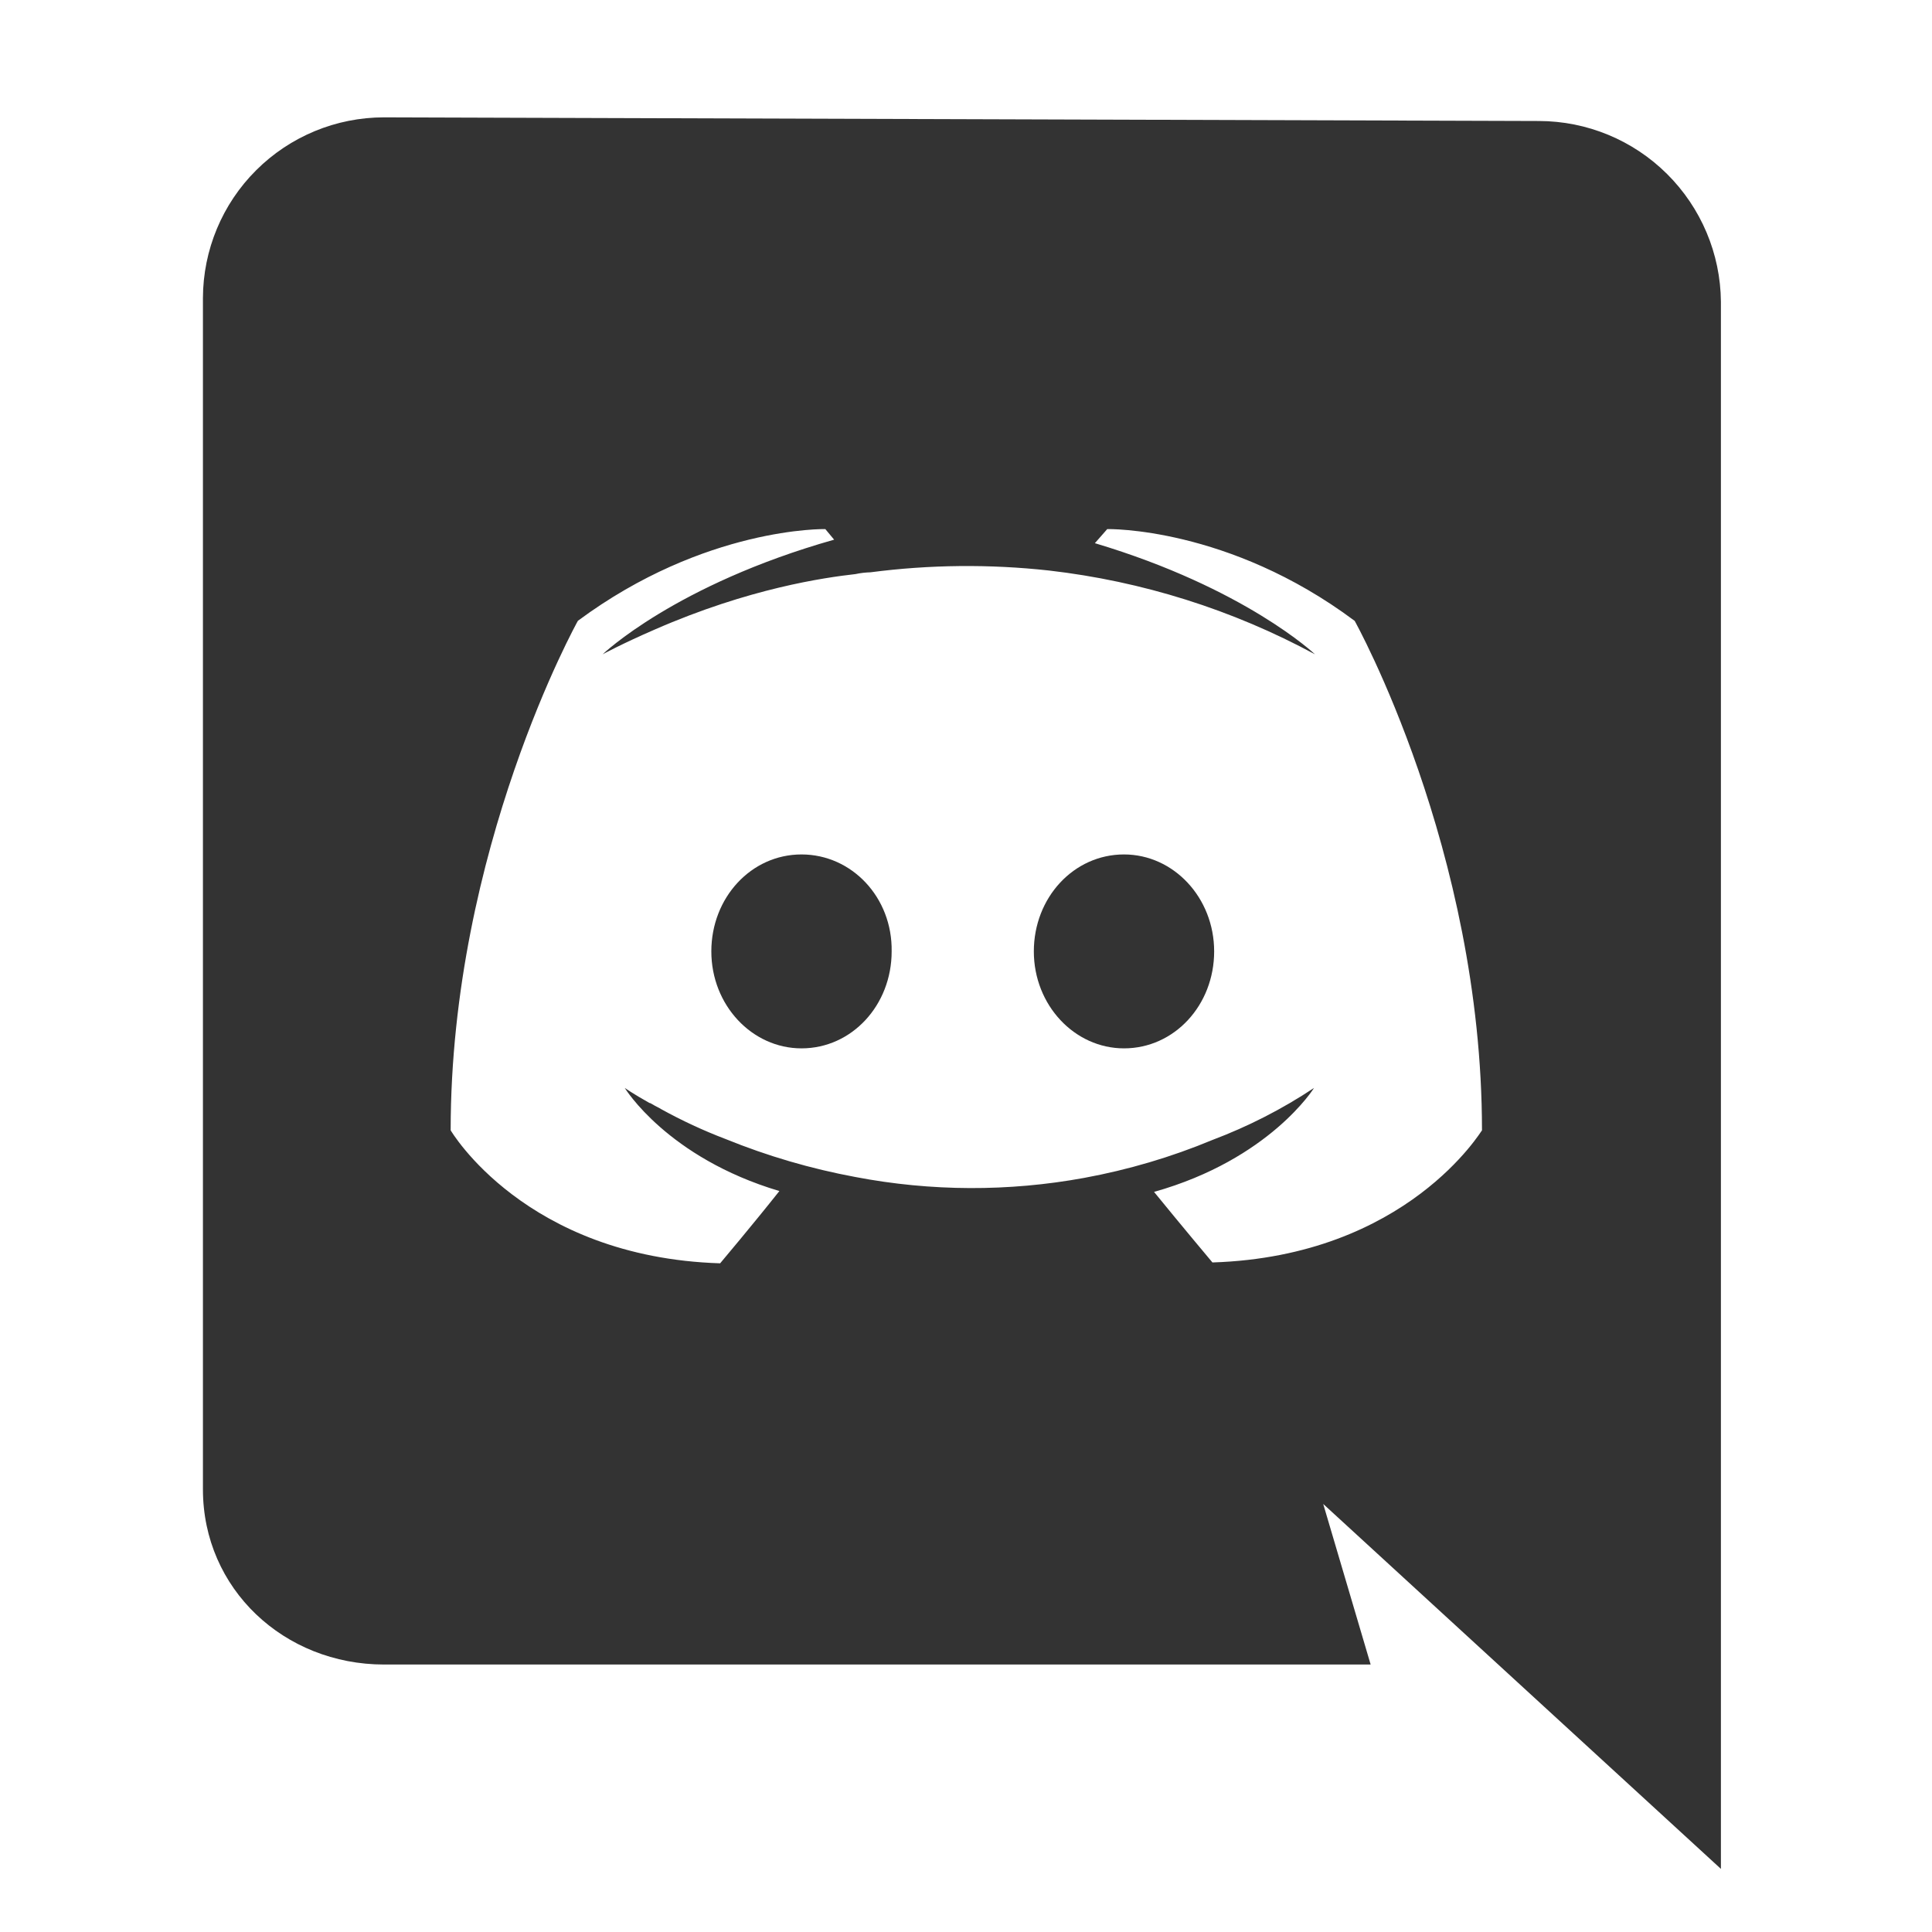 <?xml version="1.0" encoding="utf-8"?>
<svg xmlns="http://www.w3.org/2000/svg" fill="none" height="27" viewBox="0 0 27 27" width="27">
<g clip-path="url(#clip0_7661_9688)">
<path d="M24.05 4.216C24.044 3.545 23.773 2.904 23.297 2.431C22.821 1.958 22.178 1.692 21.507 1.691L5.367 1.64C4.697 1.64 4.054 1.906 3.58 2.379C3.105 2.852 2.838 3.495 2.836 4.165V20.814C2.836 22.206 3.972 23.262 5.367 23.262H19.155L18.492 21.018L24.05 26.118V4.216ZM16.944 17.643C16.944 17.643 16.499 17.113 16.128 16.657C17.747 16.201 18.364 15.204 18.364 15.204C17.92 15.499 17.443 15.743 16.944 15.931C16.368 16.171 15.767 16.348 15.153 16.461C14.096 16.655 13.011 16.651 11.955 16.449C11.334 16.334 10.726 16.156 10.14 15.918C9.83 15.8 9.529 15.66 9.239 15.5C9.201 15.475 9.165 15.463 9.127 15.438C9.102 15.426 9.09 15.414 9.076 15.414C8.854 15.29 8.731 15.204 8.731 15.204C8.731 15.204 9.323 16.178 10.892 16.645C10.521 17.113 10.064 17.655 10.064 17.655C7.335 17.569 6.298 15.796 6.298 15.796C6.298 11.866 8.076 8.676 8.076 8.676C9.855 7.357 11.534 7.394 11.534 7.394L11.657 7.542C9.434 8.171 8.422 9.144 8.422 9.144C8.422 9.144 8.693 8.996 9.15 8.798C10.472 8.22 11.522 8.072 11.955 8.023C12.024 8.008 12.095 8 12.165 7.998C12.993 7.89 13.83 7.882 14.659 7.973C15.962 8.123 17.223 8.52 18.377 9.144C18.377 9.144 17.401 8.218 15.301 7.591L15.474 7.394C15.474 7.394 17.166 7.357 18.932 8.677C18.932 8.677 20.711 11.867 20.711 15.797C20.711 15.783 19.673 17.556 16.944 17.643Z" fill="black" fill-opacity="0.8"/>
<path d="M11.201 11.941C10.497 11.941 9.941 12.545 9.941 13.296C9.941 14.047 10.509 14.651 11.201 14.651C11.905 14.651 12.461 14.047 12.461 13.296C12.473 12.543 11.905 11.941 11.201 11.941ZM15.708 11.941C15.004 11.941 14.448 12.545 14.448 13.296C14.448 14.047 15.017 14.651 15.708 14.651C16.412 14.651 16.968 14.047 16.968 13.296C16.968 12.544 16.4 11.941 15.708 11.941Z" fill="black" fill-opacity="0.8"/>
</g>
<defs>
<clipPath id="clip0_7661_9688">
<rect fill="white" height="26.11" transform="translate(0.387 0.824)" width="26.11"/>
</clipPath>
</defs>
</svg>